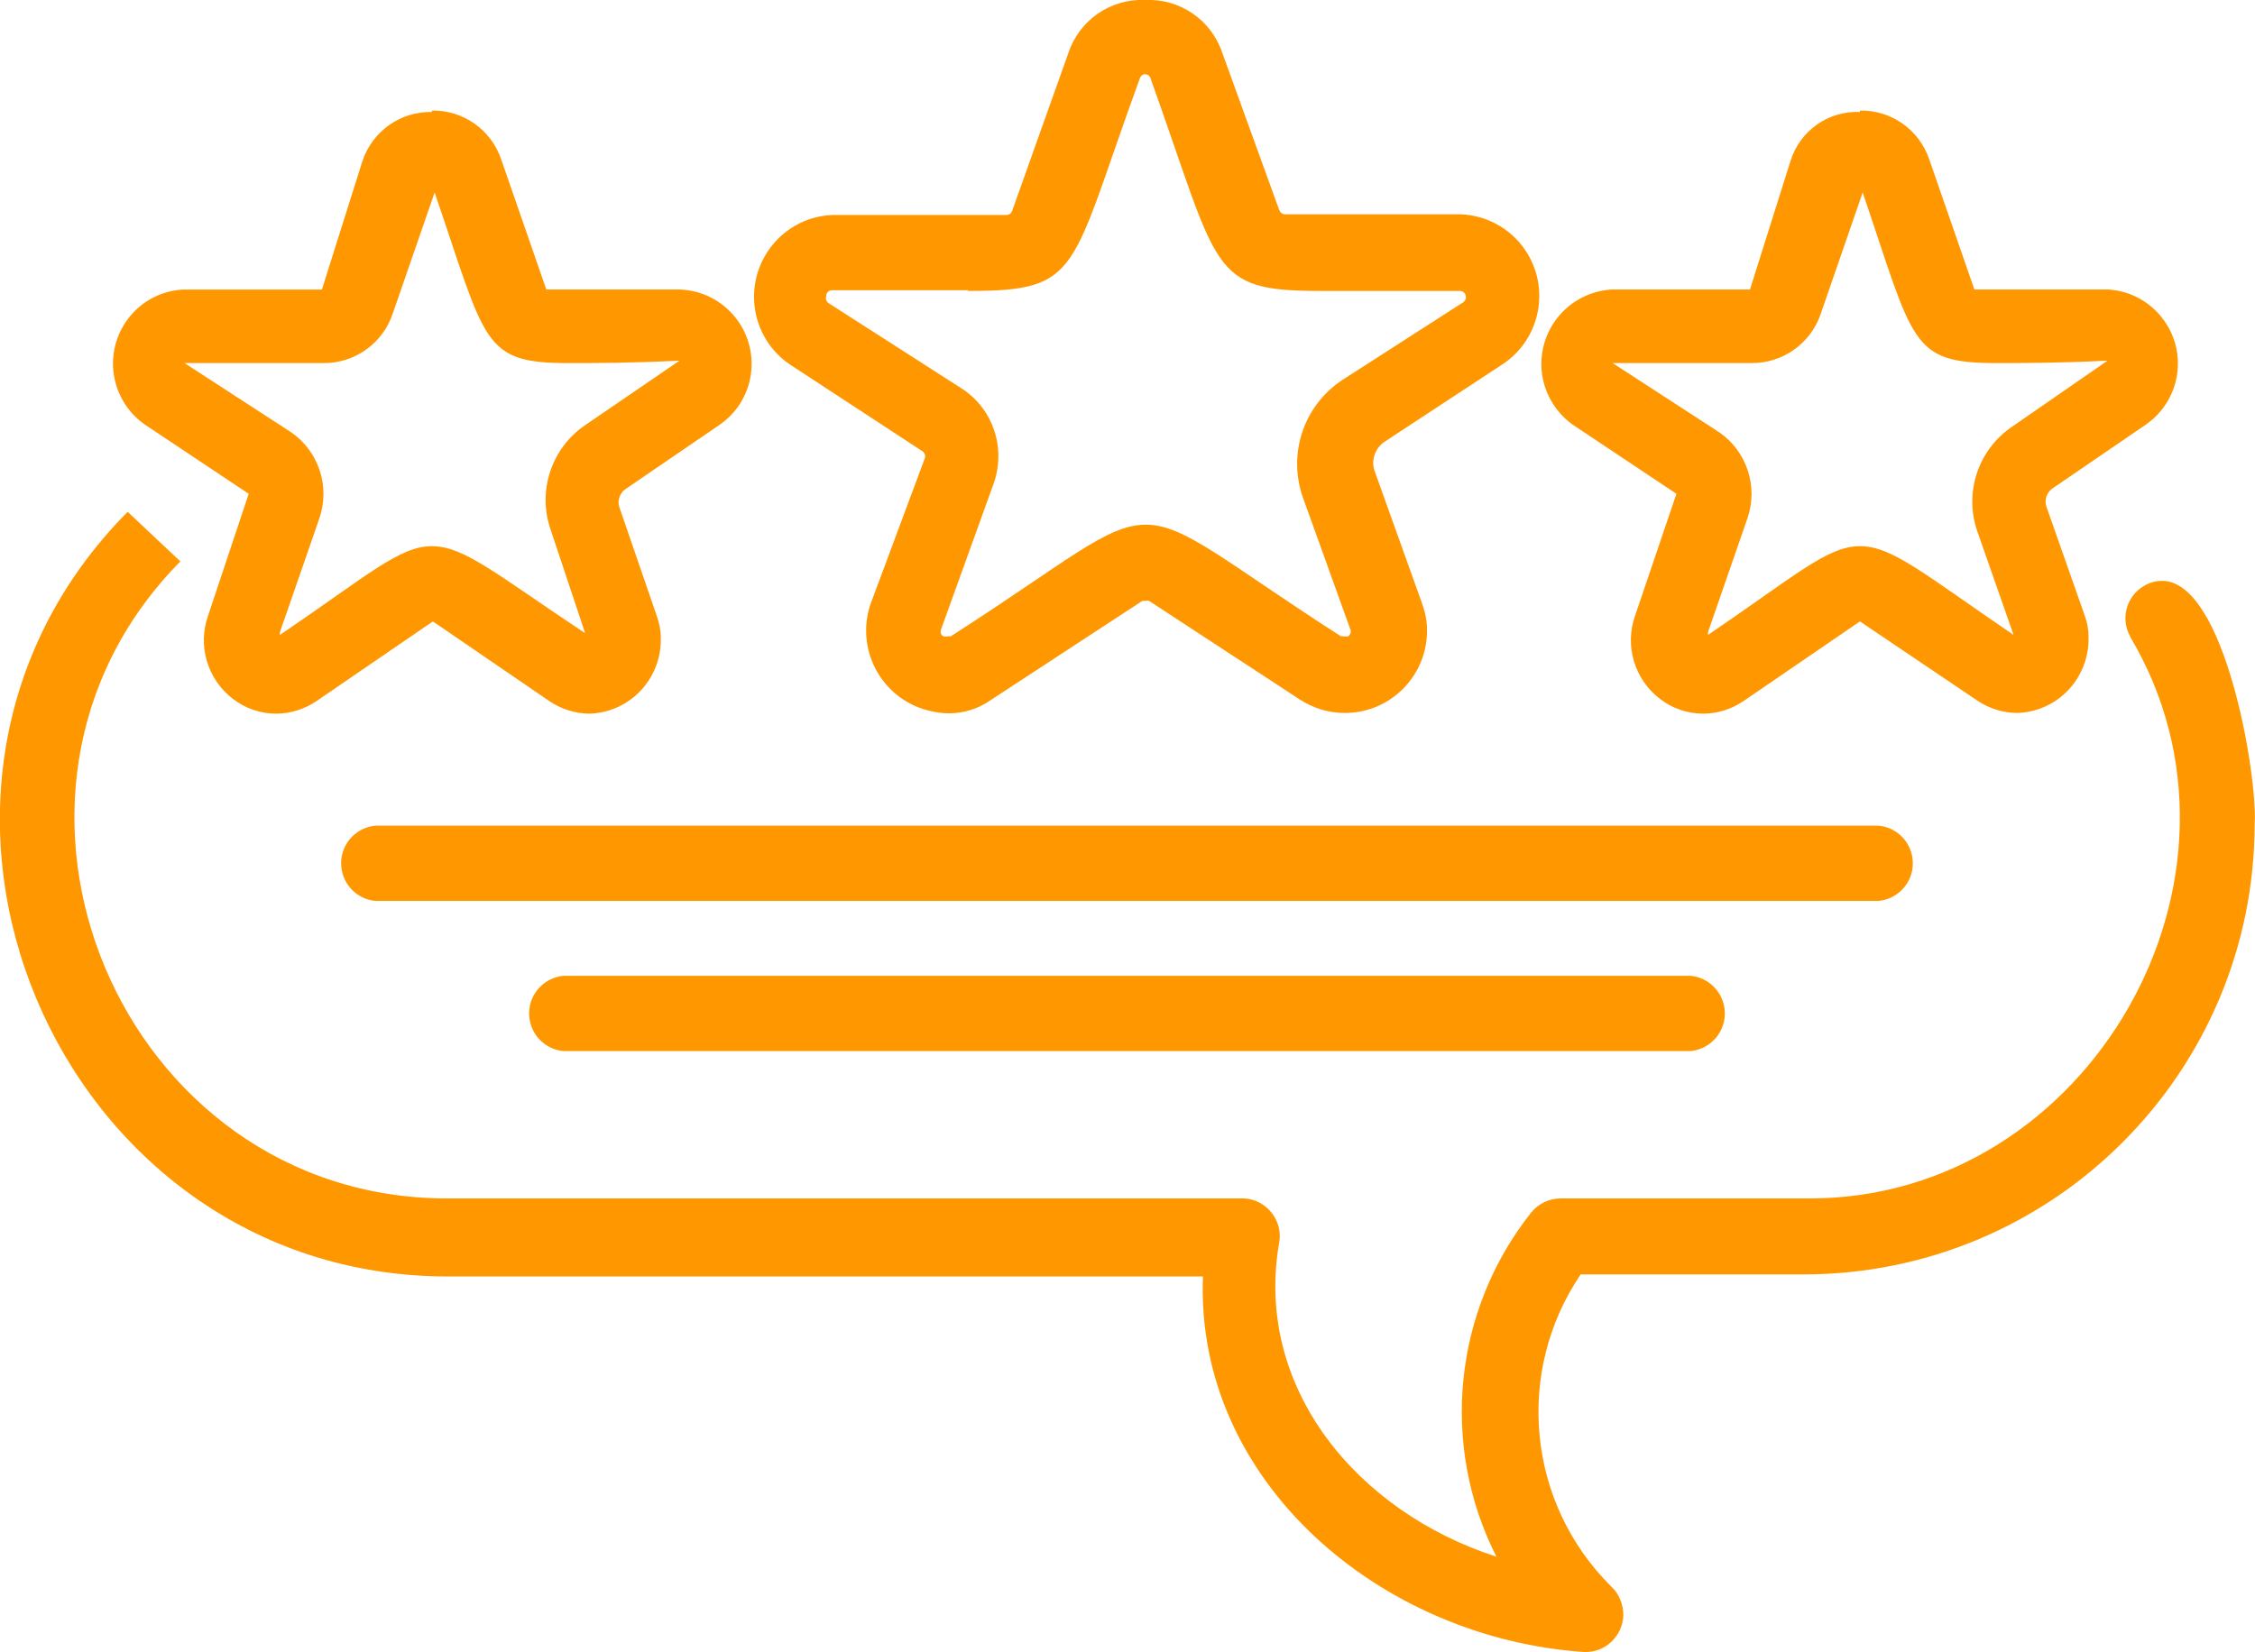 <?xml version="1.0" encoding="UTF-8"?>
<svg xmlns="http://www.w3.org/2000/svg" id="Layer_2" width="65.01" height="47.64" viewBox="0 0 65.01 47.64">
  <defs>
    <style>.cls-1{fill:#ff9700;}</style>
  </defs>
  <g id="Layer_1-2">
    <g id="Layer_2-2">
      <g id="Layer_1-2">
        <path class="cls-1" d="m27.36,20.32c-.73-.02-1.41-.39-1.82-1-.37-.52-.45-1.2-.21-1.8l1.52-4.2c.06-.19-.01-.4-.18-.51l-3.81-2.5c-.79-.48-1.15-1.45-.86-2.33.22-.92,1.06-1.56,2-1.53h5c.18,0,.35-.11.41-.28l1.64-4.56c.42-1.09,1.64-1.63,2.73-1.21.56.21,1,.66,1.21,1.21l1.65,4.57c.06.17.22.28.4.28h5c.94-.03,1.78.61,2,1.53.29.87-.06,1.83-.84,2.32l-3.45,2.26c-.38.26-.54.75-.38,1.18l1.36,3.78c.24.62.15,1.32-.23,1.86-.37.58-1,.93-1.69.95-.43,0-.84-.12-1.2-.35l-4.34-2.84c-.07-.07-.17-.1-.27-.1-.08,0-.16.02-.23.07l-4.34,2.84c-.32.23-.7.36-1.1.36h.03Zm5.64-4.93c.75,0,1.55.55,3.17,1.64.63.43,1.39.94,2.33,1.54.07.05.15.07.23.07.1,0,.2-.03.27-.1.14-.11.2-.3.13-.47l-1.33-3.78c-.42-1.16.01-2.46,1.05-3.13l3.44-2.25c.2-.13.25-.4.12-.6-.08-.12-.21-.19-.35-.19h-3.95c-2.59,0-2.67-.22-3.94-3.9-.21-.6-.45-1.28-.73-2.06-.08-.22-.33-.34-.55-.26-.12.04-.22.14-.26.26-.3.81-.55,1.52-.76,2.14-1.25,3.6-1.33,3.82-4,3.82h-3.87c-.19,0-.36.12-.41.3-.05.19.02.38.18.49l3.82,2.5c.82.53,1.16,1.55.82,2.46l-1.51,4.19c-.07.18,0,.37.14.49.08.06.17.09.27.09.08,0,.16-.03.22-.07,1-.61,1.74-1.14,2.39-1.57,1.58-1.07,2.37-1.61,3.08-1.61Z"></path>
        <path class="cls-1" d="m33,.5h0c.81-.04,1.53.48,1.77,1.25l1.64,4.5c.1.27.35.45.64.45h5.06c.81,0,1.51.56,1.7,1.35.22.76-.08,1.57-.74,2l-3.45,2.3c-.48.32-.68.92-.49,1.46l1.37,3.79c.21.54.13,1.15-.21,1.62-.33.52-.91.84-1.53.84h0c-.36,0-.7-.11-1-.31l-4.34-2.84c-.11-.07-.25-.11-.38-.11-.13,0-.26.04-.37.11l-4.37,2.84c-.27.2-.6.31-.94.31-.65-.02-1.25-.36-1.61-.9-.33-.46-.4-1.06-.18-1.59l1.51-4.19c.11-.3,0-.63-.27-.8l-3.81-2.49c-.66-.43-.96-1.25-.73-2,.2-.79.91-1.34,1.73-1.34h5c.29,0,.54-.18.64-.45l1.66-4.62c.25-.72.94-1.19,1.7-1.18m-5.09,7.39h-3.91c-.3-.01-.57.19-.65.48-.1.29.01.61.27.77l3.82,2.5c.69.46,1,1.32.74,2.11l-1.51,4.19c-.11.27-.02.58.21.76.24.17.55.17.79,0,1-.61,1.75-1.15,2.39-1.58,1.53-1,2.31-1.56,3-1.56s1.46.53,3,1.59c.64.44,1.4.95,2.34,1.55.11.07.23.11.36.11.38,0,.68-.32.68-.7,0-.07-.01-.14-.04-.21l-1.4-3.7c-.37-1.06.05-2.23,1-2.83l3.45-2.26c.31-.19.41-.61.22-.92-.12-.2-.34-.32-.58-.32h-3.98c-2.41,0-2.44-.07-3.71-3.73-.21-.6-.44-1.29-.73-2.07-.13-.35-.52-.54-.87-.41-.19.07-.34.22-.41.41l-.76,2.15c-1.24,3.58-1.26,3.65-3.72,3.65M33,0c-.99-.04-1.89.59-2.2,1.53l-1.62,4.55c-.02.07-.09.12-.17.12h-5.01c-1.3.05-2.31,1.15-2.26,2.45.03.75.41,1.44,1.03,1.86h0l3.82,2.5c.07.05.1.13.07.21l-1.56,4.19c-.43,1.25.24,2.61,1.49,3.03.25.08.51.13.77.13.44,0,.87-.14,1.23-.4l4.34-2.84s.07,0,.1,0c.03-.01.07-.01.1,0l4.34,2.84c.38.25.83.39,1.29.39h.05c1.3-.02,2.34-1.09,2.33-2.39,0-.26-.05-.51-.14-.76l-1.35-3.77c-.14-.32-.03-.69.25-.89l3.44-2.26c1.08-.73,1.36-2.2.63-3.28-.42-.62-1.11-1-1.86-1.03h-5.06c-.08,0-.14-.05-.17-.12l-1.64-4.53c-.32-.96-1.23-1.58-2.24-1.53Zm-5.09,8.39c3.29,0,2.91-.53,4.95-6.13.02-.06.07-.11.14-.12.08,0,.15.04.17.12,2,5.59,1.69,6.13,4.91,6.13h4c.08,0,.15.04.17.12.03.08,0,.16-.07.21l-3.47,2.23c-1.13.74-1.6,2.15-1.14,3.42l1.36,3.78c.03.07,0,.15-.06.2-.04.01-.07.01-.11,0-.03,0-.07,0-.1,0-3.35-2.15-4.49-3.22-5.63-3.22s-2.28,1.08-5.62,3.22c-.03,0-.07,0-.1,0-.04.01-.07.01-.11,0-.07-.03-.1-.12-.07-.19,0,0,0,0,0-.01l1.51-4.19c.37-1.02,0-2.17-.92-2.76l-3.82-2.45c-.07-.04-.11-.13-.08-.21,0-.09.06-.16.15-.17,0,0,.01,0,.02,0h3.93l-.02.02Z"></path>
        <path class="cls-1" d="m58.15,20.31c-.36,0-.71-.12-1-.32l-3.5-2.39-3.5,2.39c-.63.46-1.49.46-2.12,0-.64-.5-.9-1.36-.63-2.13l1.26-3.63-3.16-2.15c-.68-.46-.97-1.31-.71-2.09.19-.78.89-1.33,1.69-1.34h4.18l1.23-3.9c.32-.95,1.35-1.47,2.31-1.14.54.18.96.61,1.14,1.14l1.36,3.9,4-.05c.81,0,1.53.55,1.73,1.34.26.78-.03,1.63-.71,2.09l-2.72,1.86c-.25.19-.35.51-.25.81l1.07,3.11c.21.57.12,1.21-.23,1.7-.32.49-.87.78-1.45.8h.01Zm-4.53-4.35c.63,0,1.31.48,2.67,1.43.45.32,1,.69,1.6,1.11l.63.42-1.31-3.68c-.35-1,.02-2.12.89-2.72l3.4-2.33h-4.03c-2,0-2.11-.26-3.17-3.44-.14-.39-.68-2-.68-2l-1.45,4.27c-.25.74-.94,1.24-1.72,1.25h-4.8l3.79,2.48c.7.49.98,1.38.7,2.18l-1.38,4,.62-.43c.58-.39,1.07-.73,1.5-1,1.4-1.05,2.12-1.54,2.74-1.54Z"></path>
        <path class="cls-1" d="m53.62,3.75c.68,0,1.28.43,1.49,1.08l1.29,3.73.12.34h4.27c.66,0,1.24.45,1.42,1.09h-4.74c-1.85,0-1.89-.12-2.94-3.27-.13-.39-.27-.83-.44-1.31l-.47-1.38-.47,1.38-1.21,3.5c-.22.64-.82,1.07-1.49,1.08h-5.45c.17-.68.79-1.15,1.49-1.14h4.32l.11-.34,1.21-3.7c.22-.64.82-1.07,1.49-1.06m8.61,6.26h0c.23.68-.03,1.42-.62,1.82l-2.71,1.86c-.34.24-.48.67-.35,1.06l1.08,3.12c.18.49.1,1.04-.21,1.46-.28.43-.76.7-1.28.7h0c-.31,0-.62-.09-.88-.27l-3.36-2.3-.28-.2-.28.2-3.34,2.29c-.54.4-1.28.4-1.82,0-.56-.43-.78-1.18-.55-1.85l1.19-3.45.13-.36-.32-.22-3-2c-.57-.38-.83-1.08-.63-1.74l1.25.81,3.07,2c.61.42.86,1.2.61,1.9l-1.13,3.28-.49,1.43,1.24-.85c.58-.39,1.07-.74,1.5-1,1.36-.95,2-1.43,2.6-1.43s1.25.49,2.52,1.38c.46.32,1,.69,1.61,1.11l1.22.79-.51-1.43-1-3c-.28-.87.02-1.82.75-2.37l2.76-1.89,1.27-.87m-8.65-6.76c-.91-.04-1.73.54-2,1.41l-1.17,3.71h-4c-1.19.08-2.08,1.1-2.01,2.28.04.64.37,1.23.89,1.61h0l3,2-1.19,3.51c-.31.87-.02,1.84.71,2.4.36.28.8.43,1.25.43.41,0,.82-.13,1.16-.36l3.36-2.3,3.38,2.28c.34.23.75.36,1.16.36h0c1.18-.04,2.09-1.03,2.05-2.21,0-.21-.04-.41-.11-.6l-1.1-3.13c-.07-.19,0-.4.15-.52l2.72-1.86c.97-.68,1.21-2.01.53-2.98-.37-.53-.96-.87-1.61-.91h-3.87l-1.3-3.75c-.29-.86-1.1-1.43-2-1.41v.04Zm-4.38,15l1.14-3.29c.31-.91-.02-1.92-.81-2.47l-3.08-2h4c.9.01,1.71-.56,2-1.42l1.21-3.5c1.48,4.35,1.37,4.92,3.85,4.92.77,0,1.8,0,3.21-.07l-2.76,1.91c-.97.66-1.38,1.89-1,3l1.05,3c-2.56-1.74-3.49-2.56-4.43-2.56s-1.86.85-4.38,2.56v-.08Z"></path>
        <path class="cls-1" d="m17,20.31c-.36,0-.71-.12-1-.32l-3.5-2.39-3.5,2.39c-.63.46-1.48.46-2.11,0-.65-.5-.9-1.36-.64-2.13l1.26-3.63-3.2-2.2c-.69-.45-.98-1.31-.72-2.09.19-.78.89-1.33,1.69-1.34h4.18l1.26-3.85c.31-.96,1.34-1.48,2.3-1.16.55.18.98.61,1.16,1.16l1.35,3.9,4-.05c.82,0,1.53.55,1.73,1.34.26.78-.03,1.63-.71,2.09l-2.73,1.86c-.25.19-.35.51-.25.81l1.08,3.11c.21.57.12,1.21-.24,1.7-.32.49-.87.78-1.45.8h.04Zm-4.53-4.35c.63,0,1.31.48,2.67,1.43.45.32,1,.69,1.6,1.11l.63.42-1.3-3.68c-.36-1,0-2.12.88-2.72l3.4-2.33h-4.03c-2,0-2.11-.26-3.17-3.44l-.68-2-1.47,4.27c-.25.74-.94,1.25-1.72,1.25h-4.8l3.79,2.48c.69.47.99,1.35.73,2.15l-1.38,4,.62-.43,1.5-1c1.37-1.02,2.08-1.51,2.71-1.51h.02Z"></path>
        <path class="cls-1" d="m12.45,3.75c.68,0,1.28.43,1.49,1.08l1.29,3.75.12.34h4.27c.66,0,1.25.45,1.43,1.09h-4.75c-1.85,0-1.89-.12-2.94-3.27-.13-.39-.27-.83-.44-1.31l-.47-1.38-.45,1.39-1.21,3.5c-.22.64-.82,1.07-1.49,1.08H3.83c.16-.69.78-1.18,1.49-1.17h4.32l.11-.34,1.25-3.7c.21-.62.79-1.05,1.45-1.06m8.61,6.26h0c.23.68-.03,1.42-.62,1.82l-2.72,1.86c-.33.24-.47.67-.33,1.06l1.07,3.12c.18.49.1,1.04-.21,1.46-.28.43-.76.7-1.28.7h0c-.31,0-.62-.1-.87-.28l-3.37-2.3-.28-.2-.28.2-3.36,2.3c-.26.18-.56.28-.88.28-.33,0-.66-.09-.93-.28-.56-.43-.78-1.18-.55-1.85l1.19-3.45.13-.36-.32-.22-3-2c-.55-.37-.81-1.05-.64-1.69l1.25.81,3.07,2c.61.42.86,1.2.62,1.9l-1.15,3.21-.49,1.43,1.24-.85,1.51-1c1.35-.95,2-1.43,2.59-1.43s1.25.5,2.55,1.34l1.58,1.16,1.26.85-.51-1.43-1-3c-.31-.88-.01-1.86.74-2.42l2.72-1.86,1.27-.87M12.45,3.23c-.9-.02-1.71.55-2,1.41l-1.17,3.71h-4c-1.18.06-2.08,1.07-2.02,2.25.04.66.37,1.26.91,1.64h0l3,2-1.17,3.51c-.31.87-.02,1.84.71,2.4.36.28.8.43,1.25.43.41,0,.82-.13,1.16-.36l3.36-2.3,3.36,2.3c.34.23.75.36,1.16.36h0c1.18-.04,2.09-1.03,2.05-2.21,0-.21-.05-.42-.12-.62l-1.07-3.11c-.07-.19,0-.4.15-.52l2.72-1.86c.98-.66,1.23-1.99.57-2.97-.38-.56-1-.91-1.68-.94h-3.87l-1.3-3.75c-.29-.86-1.1-1.43-2-1.41v.04Zm-4.38,15l1.14-3.29c.31-.91-.02-1.92-.81-2.47l-3.08-2h4c.9.01,1.71-.56,2-1.42l1.21-3.5c1.49,4.35,1.37,4.92,3.85,4.92.77,0,1.8,0,3.21-.07l-2.72,1.86c-.97.66-1.38,1.89-1,3l1,3c-2.55-1.69-3.48-2.51-4.42-2.51s-1.86.85-4.38,2.56v-.08Z"></path>
        <path class="cls-1" d="m45.7,47.39c-5.36-.35-11-4.5-10.77-10.57v-.26H13c-5.14.05-9.79-3.04-11.72-7.81C-.75,24.14.19,18.76,3.67,15.11l1.2,1.16c-3,3.16-3.81,7.8-2.06,11.79,1.65,4.13,5.65,6.84,10.1,6.83h23c.47.01.85.4.84.88,0,.04,0,.08-.01.12-.74,4.02,1.91,7.86,6.38,9.32l.58.18-.28-.53c-1.59-3.13-1.22-6.89.95-9.65.16-.2.4-.32.66-.32h7.15c3.93-.03,7.54-2.19,9.41-5.65,1.99-3.37,1.99-7.55,0-10.92-.1-.19-.13-.42-.08-.63.06-.22.2-.4.4-.51.12-.07.25-.1.38-.1.26.02.51.15.67.36,1.25,1.31,1.86,5.31,1.78,6.31.02,7.05-5.68,12.79-12.73,12.81,0,0,0,0-.01,0h-6.56l-.07.11c-1.98,2.91-1.59,6.82.91,9.3.24.23.3.59.17.89-.11.31-.4.53-.73.53h-.02Z"></path>
        <path class="cls-1" d="m3.68,15.47l.84.81c-2.94,3.22-3.71,7.88-1.94,11.87,1.67,4.24,5.77,7.01,10.33,7h23c.17,0,.33.09.43.22.11.12.16.29.13.45-.71,4.18,2,8.15,6.6,9.63l1.15.38-.57-1.08c-1.55-3.03-1.19-6.69.92-9.37.11-.15.28-.23.46-.23h7.15c4.02-.03,7.71-2.24,9.63-5.77,2.03-3.45,2.03-7.72,0-11.17-.07-.14-.09-.3-.05-.45.04-.15.14-.28.27-.35h0c.08-.04.16-.07.25-.07.19.02.37.12.49.28,1.23,1.22,1.79,5.13,1.72,6.19,0,6.9-5.59,12.49-12.49,12.5h-6.69l-.15.22c-2.03,3.03-1.61,7.08,1,9.63.16.16.2.4.11.61-.07.21-.27.36-.5.37-5.3-.39-10.77-4.39-10.59-10.31v-.52H12.9c-5.02.01-9.54-3.04-11.39-7.71C-.43,24.18.42,19.03,3.68,15.47m0-.71c-8,8.07-2.08,22.05,9.23,22.05h21.77c-.23,5.92,5.13,10.44,11,10.83h0c.6.02,1.1-.46,1.12-1.06,0-.31-.12-.62-.35-.83-2.42-2.4-2.79-6.18-.88-9h6.43c7.18,0,13-5.82,13-13,.09-1.32-.84-7-2.67-7-.18,0-.36.05-.51.14h0c-.51.29-.7.94-.41,1.46,0,0,0,0,0,.01,4.13,6.94-1.19,16.2-9.23,16.2h-7.19c-.33,0-.64.15-.85.41-2.24,2.83-2.63,6.7-1,9.92-4-1.29-7-4.86-6.26-9.07.1-.59-.31-1.15-.9-1.25-.03,0-.06,0-.1-.01H12.89c-9.41,0-14.33-11.65-7.69-18.37l-1.53-1.44h0Z"></path>
        <path class="cls-1" d="m10.82,25.75c-.46-.05-.79-.47-.74-.93.04-.39.35-.7.74-.74h43.34c.46.05.79.47.74.93-.04.39-.35.7-.74.74H10.82Z"></path>
        <path class="cls-1" d="m54.16,24.31c.32.04.55.34.51.66-.03.27-.24.47-.51.51H10.83c-.3.02-.55-.21-.57-.51,0-.02,0-.05,0-.07-.02-.3.21-.57.51-.59.02,0,.03,0,.05,0h43.34m0-.5H10.82c-.6.06-1.04.59-.98,1.19.05.52.46.93.98.98h43.34c.6-.06,1.04-.59.98-1.19-.05-.52-.46-.93-.98-.98Z"></path>
        <path class="cls-1" d="m16.24,30.06c-.46-.05-.79-.47-.74-.93.04-.39.35-.7.74-.74h32.5c.46.05.79.47.74.93-.04.39-.35.7-.74.74H16.24Z"></path>
        <path class="cls-1" d="m48.74,28.64c.32.04.55.34.51.66-.03.27-.24.47-.51.51H16.25c-.32-.04-.55-.34-.51-.66.03-.27.24-.47.51-.51h32.5m0-.5H16.24c-.6.06-1.04.59-.98,1.19.05.52.46.93.98.98h32.5c.6-.06,1.04-.59.98-1.19-.05-.52-.46-.93-.98-.98h.01Z"></path>
      </g>
    </g>
  </g>
</svg>

